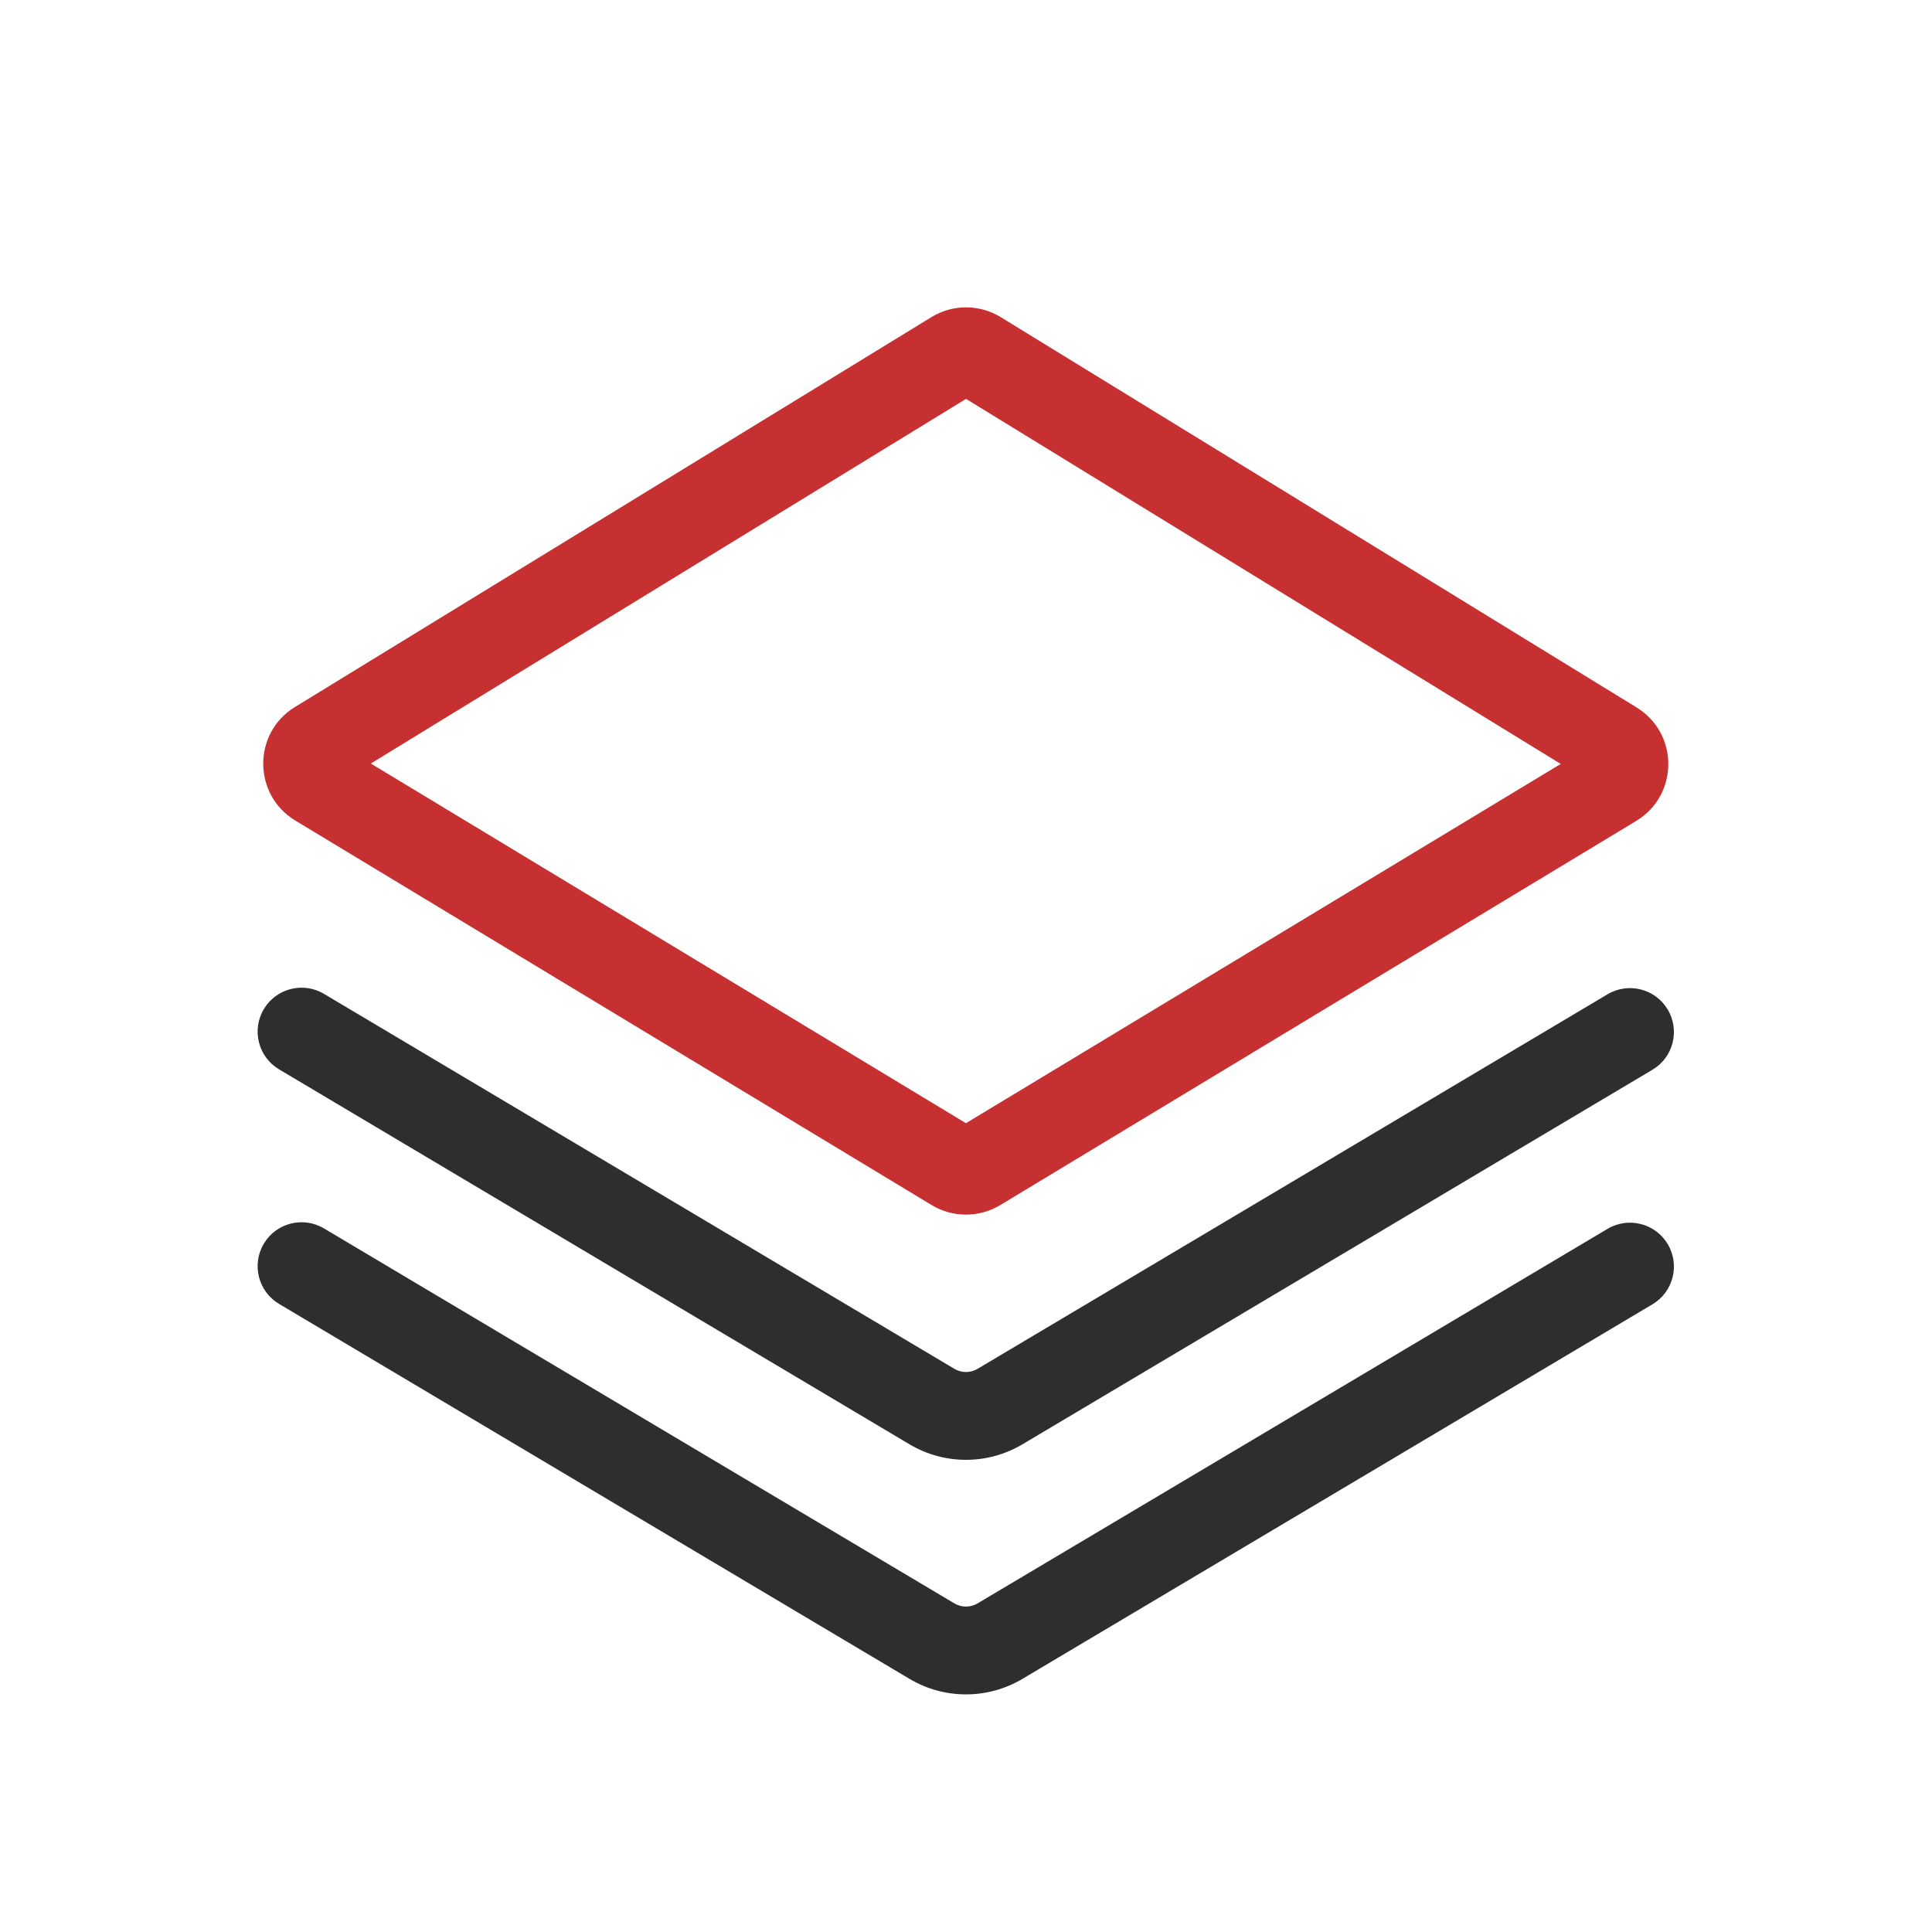 <svg xmlns="http://www.w3.org/2000/svg" width="44" height="44" viewBox="0 0 44 44" fill="none"><path fill-rule="evenodd" clip-rule="evenodd" d="M8.445 17.389L21.999 25.58L35.545 17.398L22.001 9.084L8.445 17.389ZM7.76 16.975C7.759 16.975 7.76 16.975 7.76 16.975V16.975ZM6.717 16.102C5.751 16.694 5.755 18.1 6.725 18.687L21.217 27.444C21.698 27.735 22.3 27.735 22.782 27.444L37.264 18.696C38.234 18.11 38.239 16.705 37.273 16.112L22.793 7.224C22.308 6.926 21.696 6.925 21.211 7.223L6.717 16.102Z" fill="#C63031"></path><path fill-rule="evenodd" clip-rule="evenodd" d="M6.008 22.983C6.29 22.508 6.904 22.352 7.379 22.635L21.737 31.175C21.899 31.271 22.1 31.271 22.262 31.175L36.611 22.644C37.086 22.362 37.7 22.518 37.982 22.993C38.264 23.467 38.108 24.081 37.633 24.363L23.284 32.894C22.492 33.364 21.506 33.364 20.715 32.894L6.356 24.354C5.881 24.071 5.726 23.458 6.008 22.983Z" fill="#2E2E2E"></path><path fill-rule="evenodd" clip-rule="evenodd" d="M6.008 28.325C6.29 27.85 6.904 27.694 7.379 27.977L21.737 36.517C21.899 36.613 22.1 36.613 22.262 36.517L36.611 27.986C37.086 27.704 37.7 27.86 37.982 28.335C38.264 28.809 38.108 29.423 37.633 29.705L23.284 38.236C22.492 38.706 21.506 38.706 20.715 38.236L6.356 29.696C5.881 29.413 5.726 28.8 6.008 28.325Z" fill="#2E2E2E"></path></svg>
